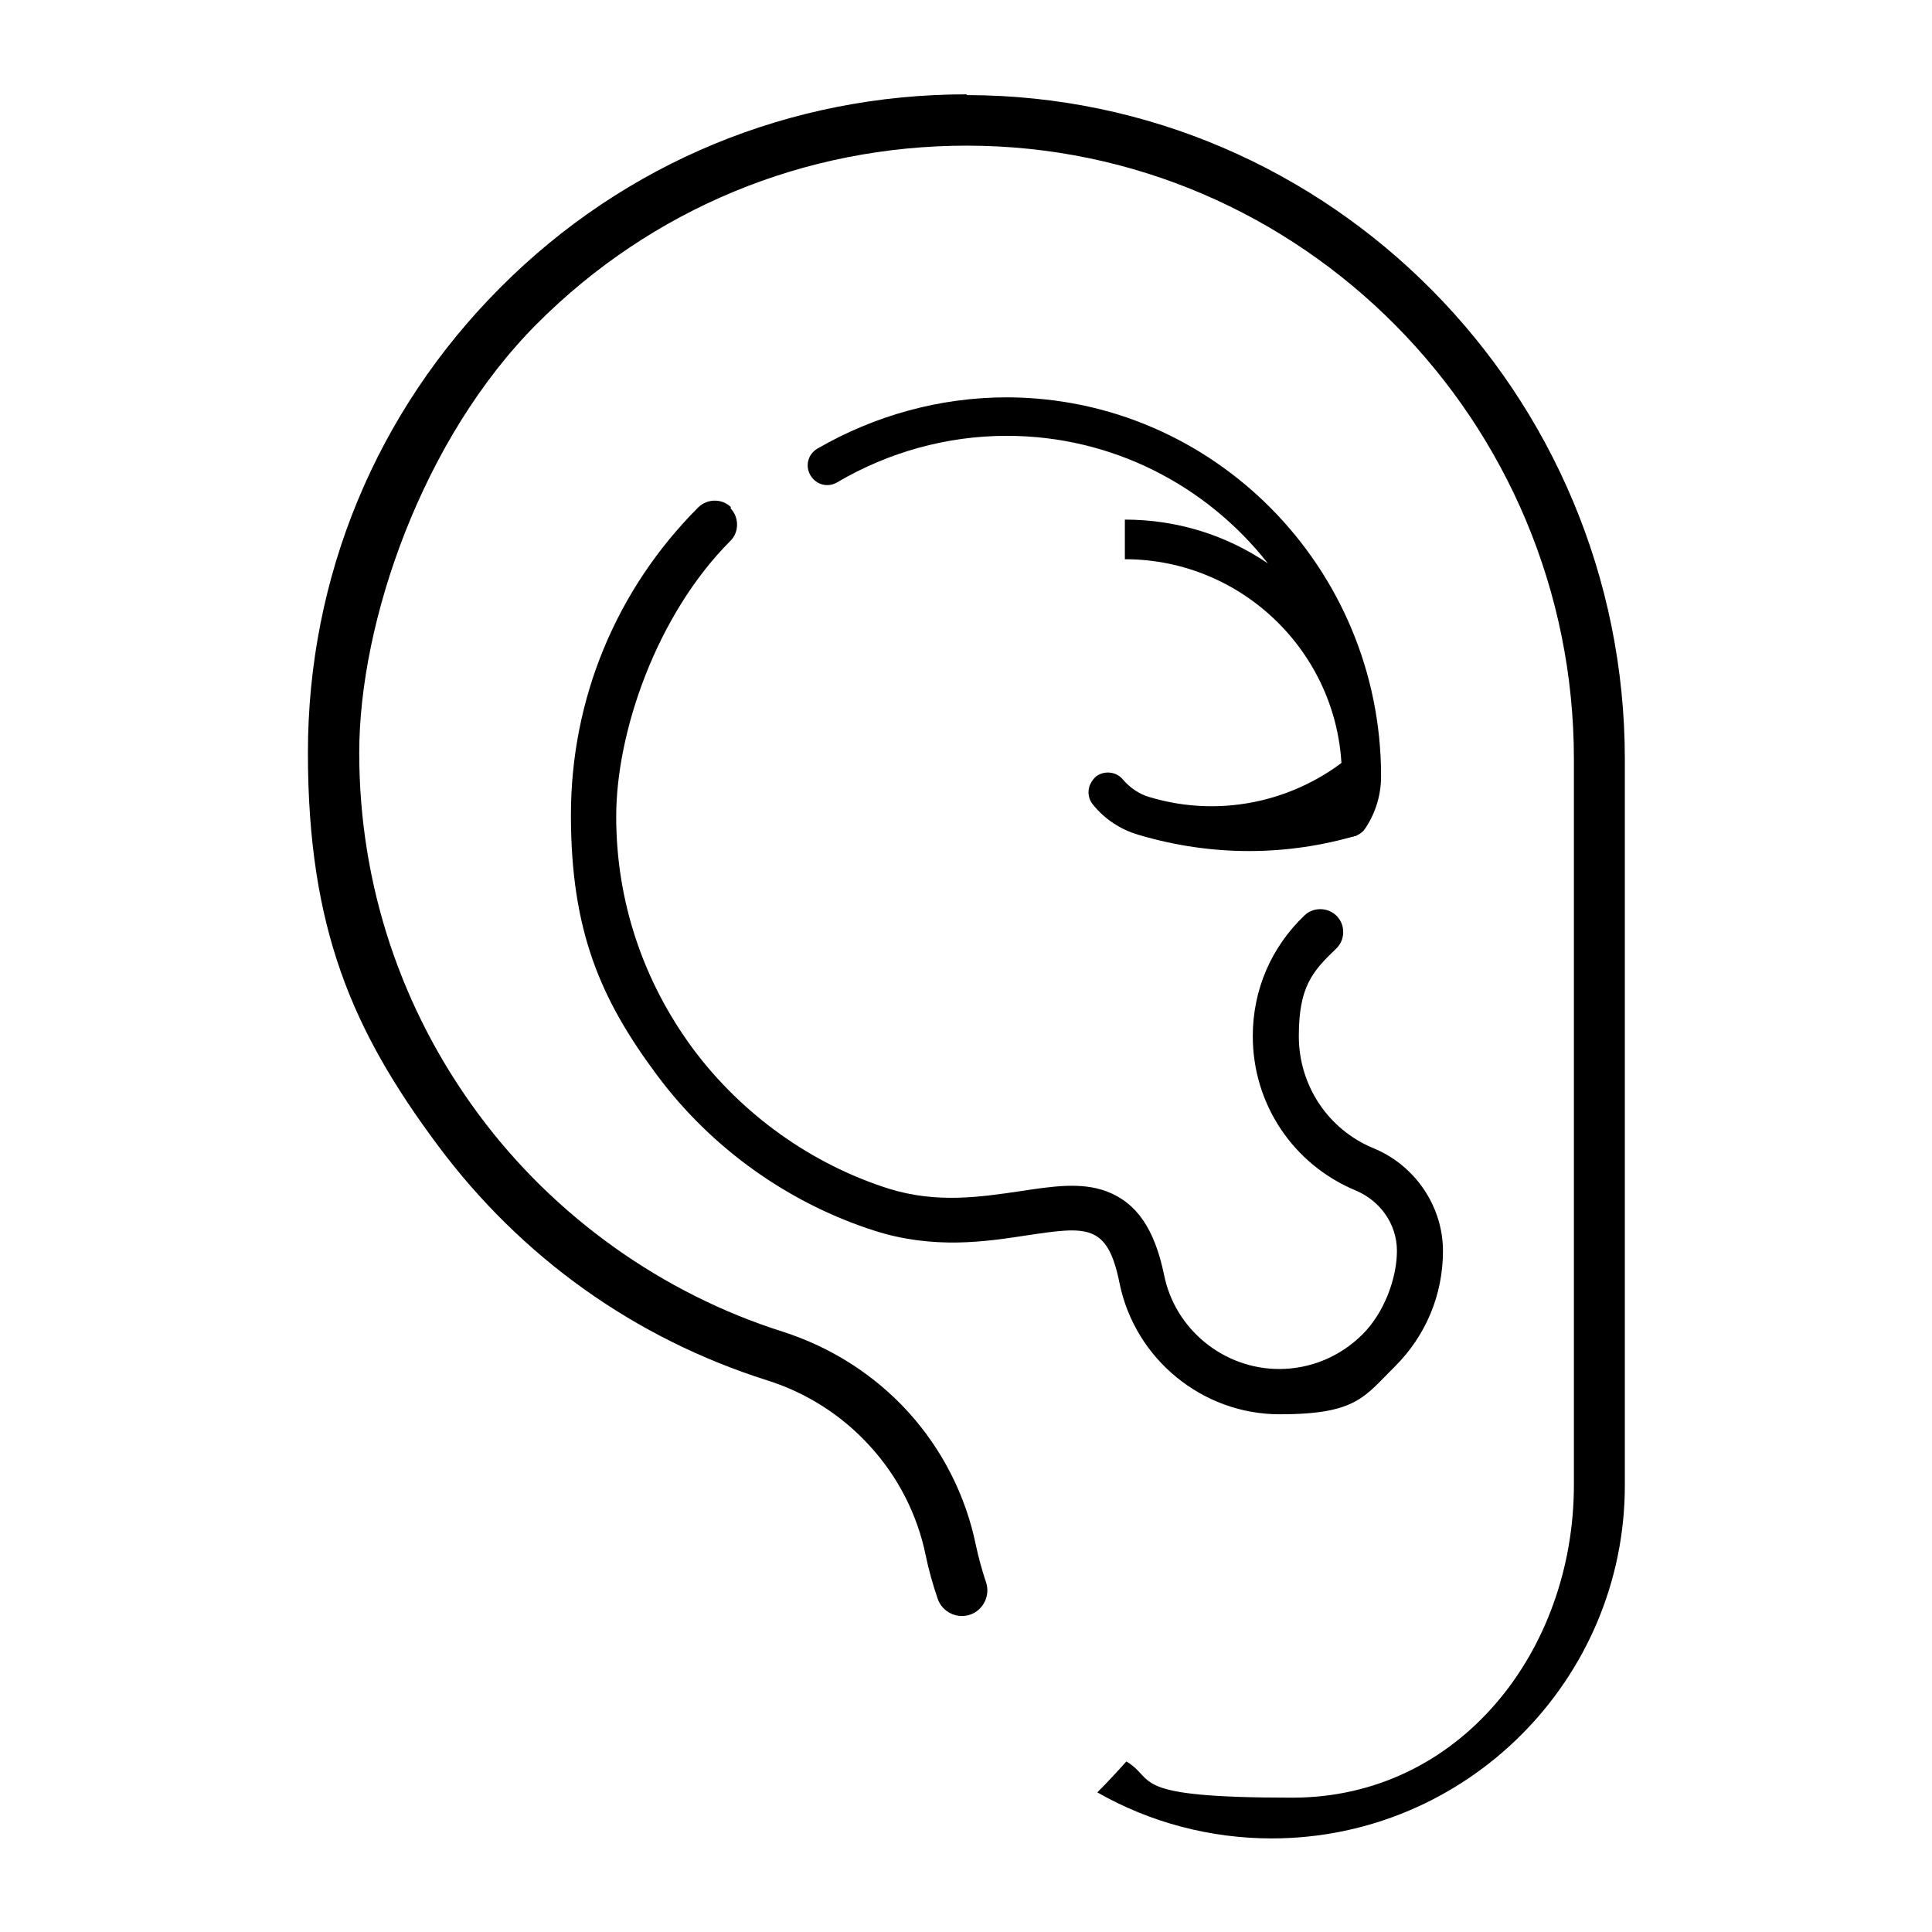 <svg viewBox="0 0 512 512" version="1.1" xmlns="http://www.w3.org/2000/svg" id="Capa_1">
  
  <path d="M256.3,25.2l-.2-.2c-46.6,0-90.5,18.1-123.4,51.1-33,33-51.1,76.8-51.1,123.4s11.9,73.8,34.4,104c22.1,29.7,52.2,51.2,87.3,62.3,10.5,3.3,20,9.4,27.3,17.5,7.4,8.1,12.5,18.1,14.7,28.8.8,3.9,1.9,7.8,3.2,11.6,1.2,3.5,5.1,5.4,8.6,4.2s5.4-5.1,4.2-8.6c-1.1-3.3-2-6.6-2.7-9.9-2.7-13.1-8.9-25.3-17.9-35.2-9-9.9-20.5-17.2-33.3-21.3-31.9-10.1-60.5-30.5-80.5-57.5-20.7-27.9-31.7-61.1-31.7-95.9s16.8-83.4,47.2-113.8c30.4-30.4,70.8-47.1,113.8-47.1,88.7,0,160.9,73,160.9,162.6v192.3c0,44.1-30.4,82.9-74.6,82.9s-35.8-4.7-44-9.6c-2.5,2.8-5,5.5-7.7,8.2,14,8,30,12.2,46.2,12.2,51.6,0,93.6-42,93.6-93.6v-192.3c0-97.1-78.2-176-174.4-176.1Z"></path>
  <path d="M193.7,134.4c-2.3-2.3-6.2-2.3-8.6,0-21.8,21.8-33.8,50.8-33.8,81.6s7.9,48.9,22.8,68.9c14.4,19.4,34.9,34,57.8,41.3,15.5,4.9,29.1,2.9,40.1,1.2,16.1-2.4,21.5-3.2,24.7,12.7,4.1,20.1,22,34.7,42.4,34.7s22.4-4.6,30.6-12.7c8.2-8.2,12.7-19,12.7-30.6s-7.2-22.6-18.4-27.2c-12.1-5-19.8-16.7-19.8-29.7s3.5-17.1,9.9-23.2c2.4-2.3,2.5-6.2.2-8.6-2.3-2.4-6.2-2.5-8.6-.2-8.8,8.4-13.7,19.7-13.7,32,0,18,10.7,34,27.3,40.9,6.6,2.8,10.9,9,10.9,16s-3.2,16.2-9.1,22.1c-5.9,5.9-13.8,9.2-22.1,9.2-14.7,0-27.6-10.5-30.5-24.9-2.5-12.2-7.3-19.2-15.3-22.2-6.8-2.5-14.4-1.3-23,0-10.3,1.5-21.9,3.3-34.7-.7-20.5-6.5-38.9-19.7-51.8-37-13.3-18-20.4-39.2-20.4-61.6s10.7-53.5,30.3-73.1c2.3-2.3,2.3-6.2,0-8.6h0Z"></path>
  <path d="M298.1,148.2c31.7,0,57.5,25.8,57.5,57.5s0,0,0,0c0,2.8-.8,5.6-2.4,8-1.5,2.4-.9,5.6,1.5,7.2h0c.8.6,1.8.9,2.8.9,1.7,0,3.4-.8,4.4-2.4,2.7-4.1,4.1-8.8,4.1-13.7,0-55.3-44.5-100.3-99.2-100.4-17.7,0-35,4.8-50.2,13.6-2.5,1.5-3.3,4.6-1.8,7.1,1.5,2.5,4.6,3.3,7.1,1.8,13.6-8,29.1-12.3,44.9-12.3,28,0,53,13.2,69.2,33.8-10.9-7.4-23.9-11.6-37.9-11.6"></path>
  <path d="M359.6,199v22.4c-18.3,5.4-38.3,5.7-58-.2-4.7-1.4-8.8-4.1-11.9-7.9-1.2-1.4-1.5-3.2-1-4.9.3-.9.9-1.8,1.6-2.5h0c2.2-1.8,5.5-1.5,7.3.7,1.8,2.1,4.2,3.8,6.9,4.6,19.8,6,40.5.7,54.9-12.2Z"></path>
</svg>
